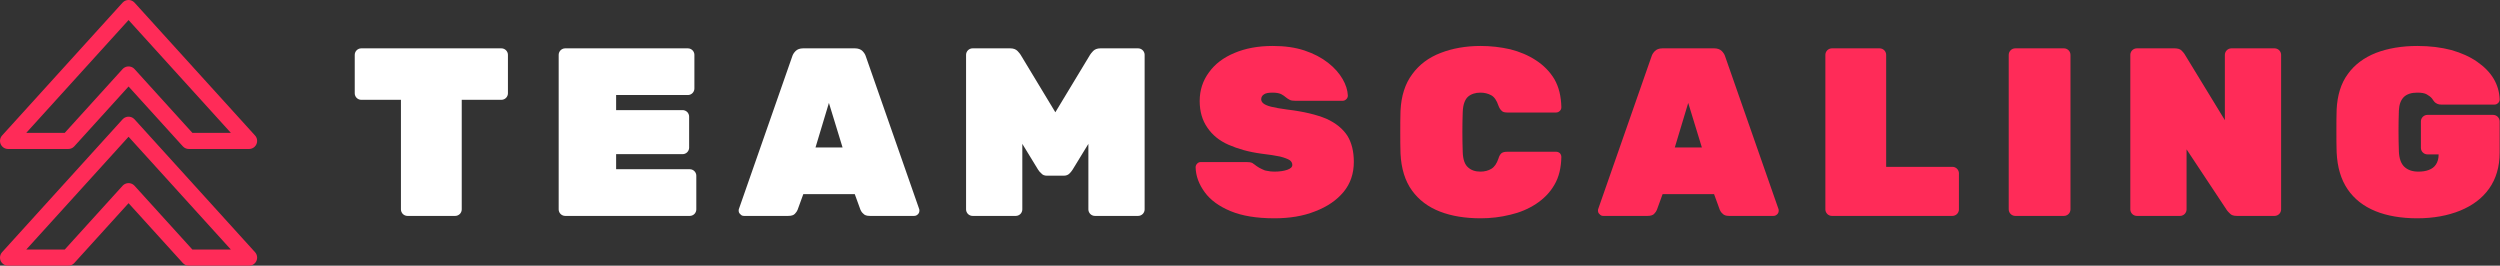 <?xml version="1.0" encoding="UTF-8" standalone="no"?>
<svg xmlns="http://www.w3.org/2000/svg" xmlns:xlink="http://www.w3.org/1999/xlink" xmlns:serif="http://www.serif.com/" width="100%" height="100%" viewBox="0 0 6963 740" version="1.1" xml:space="preserve" style="fill-rule:evenodd;clip-rule:evenodd;stroke-linecap:round;stroke-linejoin:round;stroke-miterlimit:1;">
    <rect x="0" y="0" width="6963" height="740" fill="#333333" stroke="none"/>
    <g transform="matrix(1,0,0,1,-8.84626e-13,-9630.02)">
        <path d="M358.073,10162.5L190.264,10347.5L22.454,10347.5L358.073,9977.47L693.691,10347.5L525.882,10347.5L358.073,10162.5ZM358.073,9837.5L190.264,10022.5L22.454,10022.5L358.073,9652.47L693.691,10022.5L525.882,10022.5L358.073,9837.5Z" style="fill:none;stroke:rgb(255,43,88);stroke-width:44.91px;"></path>
    </g>
    <g transform="matrix(1,0,0,1,876.82,110.073)">
        <g transform="matrix(666.667,0,0,666.667,99.871,491.261)">
            <path d="M0.237,-0C0.23,-0 0.223,-0.003 0.218,-0.008C0.213,-0.013 0.21,-0.02 0.21,-0.027L0.21,-0.485L0.044,-0.485C0.037,-0.485 0.03,-0.488 0.025,-0.493C0.02,-0.498 0.017,-0.505 0.017,-0.512L0.017,-0.673C0.017,-0.68 0.02,-0.687 0.025,-0.692C0.03,-0.697 0.037,-0.7 0.044,-0.7L0.63,-0.7C0.637,-0.7 0.644,-0.697 0.649,-0.692C0.654,-0.687 0.657,-0.68 0.657,-0.673L0.657,-0.512C0.657,-0.505 0.654,-0.498 0.649,-0.493C0.644,-0.488 0.637,-0.485 0.63,-0.485L0.464,-0.485L0.464,-0.027C0.464,-0.02 0.461,-0.013 0.456,-0.008C0.451,-0.003 0.444,-0 0.437,-0L0.237,-0Z" style="fill:white;fill-rule:nonzero;"></path>
        </g>
        <g transform="matrix(666.667,0,0,666.667,642.538,491.261)">
            <path d="M0.082,-0C0.075,-0 0.068,-0.003 0.063,-0.008C0.058,-0.013 0.055,-0.02 0.055,-0.027L0.055,-0.673C0.055,-0.68 0.058,-0.687 0.063,-0.692C0.068,-0.697 0.075,-0.7 0.082,-0.7L0.595,-0.7C0.602,-0.7 0.609,-0.697 0.614,-0.692C0.619,-0.687 0.622,-0.68 0.622,-0.673L0.622,-0.532C0.622,-0.525 0.619,-0.518 0.614,-0.513C0.609,-0.508 0.602,-0.505 0.595,-0.505L0.295,-0.505L0.295,-0.442L0.573,-0.442C0.58,-0.442 0.587,-0.439 0.592,-0.434C0.597,-0.429 0.6,-0.422 0.6,-0.415L0.6,-0.285C0.6,-0.278 0.597,-0.271 0.592,-0.266C0.587,-0.261 0.58,-0.258 0.573,-0.258L0.295,-0.258L0.295,-0.195L0.603,-0.195C0.61,-0.195 0.617,-0.192 0.622,-0.187C0.627,-0.182 0.63,-0.175 0.63,-0.168L0.63,-0.027C0.63,-0.02 0.627,-0.013 0.622,-0.008C0.617,-0.003 0.61,-0 0.603,-0L0.082,-0Z" style="fill:white;fill-rule:nonzero;"></path>
        </g>
        <g transform="matrix(666.667,0,0,666.667,1180.54,491.261)">
            <path d="M0.022,-0C0.016,-0 0.011,-0.002 0.007,-0.007C0.002,-0.011 0,-0.016 0,-0.022C0,-0.025 0,-0.027 0.001,-0.029L0.224,-0.667C0.226,-0.674 0.231,-0.682 0.238,-0.689C0.245,-0.696 0.256,-0.7 0.269,-0.7L0.486,-0.7C0.499,-0.7 0.51,-0.696 0.517,-0.689C0.524,-0.682 0.529,-0.674 0.531,-0.667L0.754,-0.029C0.755,-0.027 0.755,-0.025 0.755,-0.022C0.755,-0.016 0.753,-0.011 0.749,-0.007C0.744,-0.002 0.739,-0 0.733,-0L0.548,-0C0.535,-0 0.526,-0.003 0.521,-0.009C0.515,-0.014 0.511,-0.02 0.509,-0.025L0.485,-0.091L0.27,-0.091L0.246,-0.025C0.244,-0.02 0.24,-0.014 0.235,-0.009C0.23,-0.003 0.22,-0 0.207,-0L0.022,-0ZM0.321,-0.286L0.434,-0.286L0.377,-0.472L0.321,-0.286Z" style="fill:white;fill-rule:nonzero;"></path>
        </g>
        <g transform="matrix(666.667,0,0,666.667,1777.2,491.261)">
            <path d="M0.082,-0C0.075,-0 0.068,-0.003 0.063,-0.008C0.058,-0.013 0.055,-0.02 0.055,-0.027L0.055,-0.673C0.055,-0.68 0.058,-0.687 0.063,-0.692C0.068,-0.697 0.075,-0.7 0.082,-0.7L0.24,-0.7C0.253,-0.7 0.263,-0.696 0.27,-0.689C0.277,-0.682 0.281,-0.676 0.283,-0.673L0.428,-0.433L0.573,-0.673C0.575,-0.676 0.579,-0.682 0.586,-0.689C0.593,-0.696 0.603,-0.7 0.616,-0.7L0.774,-0.7C0.781,-0.7 0.788,-0.697 0.793,-0.692C0.798,-0.687 0.801,-0.68 0.801,-0.673L0.801,-0.027C0.801,-0.02 0.798,-0.013 0.793,-0.008C0.788,-0.003 0.781,-0 0.774,-0L0.593,-0C0.586,-0 0.579,-0.003 0.574,-0.008C0.569,-0.013 0.566,-0.02 0.566,-0.027L0.566,-0.301L0.5,-0.193C0.497,-0.188 0.492,-0.182 0.487,-0.177C0.481,-0.171 0.473,-0.168 0.463,-0.168L0.393,-0.168C0.383,-0.168 0.375,-0.171 0.37,-0.177C0.364,-0.182 0.359,-0.188 0.356,-0.193L0.29,-0.301L0.29,-0.027C0.29,-0.02 0.287,-0.013 0.282,-0.008C0.277,-0.003 0.27,-0 0.263,-0L0.082,-0Z" style="fill:white;fill-rule:nonzero;"></path>
        </g>
        <g transform="matrix(666.667,0,0,666.667,2441.2,491.261)">
            <path d="M0.347,0.01C0.273,0.01 0.212,0 0.164,-0.02C0.116,-0.04 0.08,-0.066 0.056,-0.099C0.032,-0.132 0.019,-0.166 0.018,-0.203C0.018,-0.209 0.02,-0.214 0.025,-0.219C0.029,-0.223 0.034,-0.225 0.04,-0.225L0.23,-0.225C0.241,-0.225 0.249,-0.224 0.255,-0.221C0.26,-0.218 0.266,-0.213 0.273,-0.208C0.28,-0.203 0.287,-0.199 0.294,-0.196C0.301,-0.192 0.309,-0.189 0.318,-0.188C0.327,-0.186 0.336,-0.185 0.347,-0.185C0.37,-0.185 0.388,-0.188 0.402,-0.193C0.415,-0.198 0.422,-0.204 0.422,-0.213C0.422,-0.221 0.418,-0.228 0.411,-0.233C0.403,-0.238 0.39,-0.243 0.371,-0.248C0.352,-0.252 0.326,-0.256 0.293,-0.26C0.24,-0.267 0.195,-0.28 0.156,-0.297C0.117,-0.314 0.088,-0.338 0.067,-0.369C0.046,-0.399 0.035,-0.436 0.035,-0.48C0.035,-0.525 0.048,-0.565 0.074,-0.6C0.099,-0.635 0.135,-0.662 0.181,-0.681C0.226,-0.7 0.279,-0.71 0.34,-0.71C0.39,-0.71 0.434,-0.704 0.473,-0.691C0.512,-0.678 0.544,-0.661 0.571,-0.64C0.598,-0.619 0.618,-0.596 0.632,-0.572C0.646,-0.548 0.653,-0.525 0.654,-0.503C0.654,-0.497 0.652,-0.492 0.648,-0.488C0.643,-0.483 0.638,-0.481 0.633,-0.481L0.433,-0.481C0.424,-0.481 0.416,-0.482 0.411,-0.485C0.405,-0.488 0.399,-0.492 0.393,-0.497C0.39,-0.5 0.384,-0.504 0.375,-0.509C0.366,-0.513 0.354,-0.515 0.34,-0.515C0.323,-0.515 0.311,-0.513 0.304,-0.508C0.296,-0.503 0.292,-0.496 0.292,-0.487C0.292,-0.481 0.295,-0.475 0.301,-0.47C0.307,-0.465 0.318,-0.46 0.334,-0.456C0.35,-0.452 0.373,-0.448 0.403,-0.444C0.47,-0.436 0.523,-0.423 0.564,-0.406C0.604,-0.388 0.633,-0.364 0.652,-0.335C0.67,-0.306 0.679,-0.269 0.679,-0.226C0.679,-0.177 0.665,-0.135 0.636,-0.1C0.607,-0.065 0.567,-0.038 0.517,-0.019C0.467,0.001 0.41,0.01 0.347,0.01Z" style="fill:rgb(255,43,88);fill-rule:nonzero;"></path>
        </g>
        <g transform="matrix(666.667,0,0,666.667,2999.2,491.261)">
            <path d="M0.372,0.01C0.308,0.01 0.251,0.001 0.202,-0.018C0.153,-0.037 0.114,-0.066 0.085,-0.106C0.056,-0.146 0.04,-0.198 0.037,-0.261C0.036,-0.288 0.036,-0.318 0.036,-0.349C0.036,-0.38 0.036,-0.41 0.037,-0.439C0.04,-0.501 0.056,-0.552 0.086,-0.592C0.115,-0.632 0.155,-0.662 0.205,-0.681C0.254,-0.7 0.31,-0.71 0.372,-0.71C0.415,-0.71 0.456,-0.705 0.496,-0.696C0.535,-0.686 0.571,-0.671 0.603,-0.65C0.635,-0.629 0.661,-0.603 0.68,-0.571C0.699,-0.538 0.708,-0.499 0.709,-0.454C0.709,-0.448 0.707,-0.443 0.703,-0.439C0.698,-0.434 0.693,-0.432 0.687,-0.432L0.483,-0.432C0.472,-0.432 0.464,-0.434 0.46,-0.439C0.455,-0.443 0.45,-0.45 0.446,-0.461C0.439,-0.482 0.429,-0.497 0.416,-0.504C0.403,-0.511 0.388,-0.515 0.371,-0.515C0.349,-0.515 0.332,-0.509 0.319,-0.498C0.306,-0.486 0.298,-0.465 0.297,-0.434C0.295,-0.379 0.295,-0.323 0.297,-0.266C0.298,-0.235 0.306,-0.214 0.319,-0.203C0.332,-0.191 0.349,-0.185 0.371,-0.185C0.388,-0.185 0.404,-0.189 0.417,-0.197C0.43,-0.205 0.439,-0.219 0.446,-0.239C0.449,-0.25 0.454,-0.258 0.459,-0.262C0.464,-0.266 0.472,-0.268 0.483,-0.268L0.687,-0.268C0.693,-0.268 0.698,-0.266 0.703,-0.262C0.707,-0.257 0.709,-0.252 0.709,-0.246C0.708,-0.201 0.699,-0.162 0.68,-0.13C0.661,-0.097 0.635,-0.071 0.603,-0.05C0.571,-0.029 0.535,-0.014 0.496,-0.005C0.456,0.005 0.415,0.01 0.372,0.01Z" style="fill:rgb(255,43,88);fill-rule:nonzero;"></path>
        </g>
        <g transform="matrix(666.667,0,0,666.667,3573.87,491.261)">
            <path d="M0.022,-0C0.016,-0 0.011,-0.002 0.007,-0.007C0.002,-0.011 0,-0.016 0,-0.022C0,-0.025 0,-0.027 0.001,-0.029L0.224,-0.667C0.226,-0.674 0.231,-0.682 0.238,-0.689C0.245,-0.696 0.256,-0.7 0.269,-0.7L0.486,-0.7C0.499,-0.7 0.51,-0.696 0.517,-0.689C0.524,-0.682 0.529,-0.674 0.531,-0.667L0.754,-0.029C0.755,-0.027 0.755,-0.025 0.755,-0.022C0.755,-0.016 0.753,-0.011 0.749,-0.007C0.744,-0.002 0.739,-0 0.733,-0L0.548,-0C0.535,-0 0.526,-0.003 0.521,-0.009C0.515,-0.014 0.511,-0.02 0.509,-0.025L0.485,-0.091L0.27,-0.091L0.246,-0.025C0.244,-0.02 0.24,-0.014 0.235,-0.009C0.23,-0.003 0.22,-0 0.207,-0L0.022,-0ZM0.321,-0.286L0.434,-0.286L0.377,-0.472L0.321,-0.286Z" style="fill:rgb(255,43,88);fill-rule:nonzero;"></path>
        </g>
        <g transform="matrix(666.667,0,0,666.667,4170.54,491.261)">
            <path d="M0.082,-0C0.075,-0 0.068,-0.003 0.063,-0.008C0.058,-0.013 0.055,-0.02 0.055,-0.027L0.055,-0.673C0.055,-0.68 0.058,-0.687 0.063,-0.692C0.068,-0.697 0.075,-0.7 0.082,-0.7L0.282,-0.7C0.289,-0.7 0.296,-0.697 0.301,-0.692C0.306,-0.687 0.309,-0.68 0.309,-0.673L0.309,-0.205L0.586,-0.205C0.593,-0.205 0.6,-0.202 0.605,-0.197C0.61,-0.192 0.613,-0.185 0.613,-0.178L0.613,-0.027C0.613,-0.02 0.61,-0.013 0.605,-0.008C0.6,-0.003 0.593,-0 0.586,-0L0.082,-0Z" style="fill:rgb(255,43,88);fill-rule:nonzero;"></path>
        </g>
        <g transform="matrix(666.667,0,0,666.667,4681.2,491.261)">
            <path d="M0.082,-0C0.075,-0 0.068,-0.003 0.063,-0.008C0.058,-0.013 0.055,-0.02 0.055,-0.027L0.055,-0.673C0.055,-0.68 0.058,-0.687 0.063,-0.692C0.068,-0.697 0.075,-0.7 0.082,-0.7L0.286,-0.7C0.293,-0.7 0.3,-0.697 0.305,-0.692C0.31,-0.687 0.313,-0.68 0.313,-0.673L0.313,-0.027C0.313,-0.02 0.31,-0.013 0.305,-0.008C0.3,-0.003 0.293,-0 0.286,-0L0.082,-0Z" style="fill:rgb(255,43,88);fill-rule:nonzero;"></path>
        </g>
        <g transform="matrix(666.667,0,0,666.667,5019.87,491.261)">
            <path d="M0.082,-0C0.075,-0 0.068,-0.003 0.063,-0.008C0.058,-0.013 0.055,-0.02 0.055,-0.027L0.055,-0.673C0.055,-0.68 0.058,-0.687 0.063,-0.692C0.068,-0.697 0.075,-0.7 0.082,-0.7L0.24,-0.7C0.253,-0.7 0.263,-0.697 0.269,-0.691C0.275,-0.685 0.279,-0.68 0.281,-0.677L0.45,-0.4L0.45,-0.673C0.45,-0.68 0.453,-0.687 0.458,-0.692C0.463,-0.697 0.47,-0.7 0.477,-0.7L0.658,-0.7C0.665,-0.7 0.672,-0.697 0.677,-0.692C0.682,-0.687 0.685,-0.68 0.685,-0.673L0.685,-0.027C0.685,-0.02 0.682,-0.013 0.677,-0.008C0.672,-0.003 0.665,-0 0.658,-0L0.5,-0C0.487,-0 0.477,-0.003 0.471,-0.01C0.465,-0.016 0.461,-0.02 0.459,-0.023L0.29,-0.278L0.29,-0.027C0.29,-0.02 0.287,-0.013 0.282,-0.008C0.277,-0.003 0.27,-0 0.263,-0L0.082,-0Z" style="fill:rgb(255,43,88);fill-rule:nonzero;"></path>
        </g>
        <g transform="matrix(666.667,0,0,666.667,5606.54,491.261)">
            <path d="M0.374,0.01C0.307,0.01 0.248,0 0.199,-0.02C0.15,-0.04 0.111,-0.07 0.083,-0.111C0.055,-0.152 0.04,-0.203 0.037,-0.265C0.036,-0.292 0.036,-0.322 0.036,-0.354C0.036,-0.386 0.036,-0.416 0.037,-0.445C0.04,-0.504 0.055,-0.554 0.084,-0.593C0.112,-0.632 0.151,-0.661 0.201,-0.681C0.251,-0.7 0.309,-0.71 0.374,-0.71C0.427,-0.71 0.474,-0.704 0.516,-0.693C0.558,-0.681 0.594,-0.665 0.624,-0.644C0.654,-0.623 0.677,-0.6 0.693,-0.573C0.709,-0.546 0.717,-0.517 0.718,-0.487C0.718,-0.481 0.716,-0.476 0.712,-0.472C0.707,-0.467 0.702,-0.465 0.696,-0.465L0.475,-0.465C0.468,-0.465 0.462,-0.466 0.458,-0.468C0.453,-0.47 0.449,-0.473 0.446,-0.476C0.443,-0.479 0.44,-0.484 0.435,-0.491C0.43,-0.497 0.422,-0.503 0.413,-0.508C0.404,-0.513 0.391,-0.515 0.374,-0.515C0.349,-0.515 0.331,-0.509 0.318,-0.497C0.305,-0.484 0.298,-0.465 0.297,-0.44C0.295,-0.385 0.295,-0.328 0.297,-0.27C0.298,-0.24 0.306,-0.218 0.32,-0.205C0.334,-0.192 0.353,-0.185 0.378,-0.185C0.395,-0.185 0.409,-0.187 0.422,-0.192C0.435,-0.197 0.445,-0.204 0.452,-0.215C0.459,-0.226 0.463,-0.239 0.463,-0.256L0.463,-0.257L0.416,-0.257C0.409,-0.257 0.402,-0.26 0.397,-0.265C0.392,-0.27 0.389,-0.277 0.389,-0.284L0.389,-0.395C0.389,-0.402 0.392,-0.409 0.397,-0.414C0.402,-0.419 0.409,-0.422 0.416,-0.422L0.691,-0.422C0.698,-0.422 0.705,-0.419 0.71,-0.414C0.715,-0.409 0.718,-0.402 0.718,-0.395L0.718,-0.265C0.718,-0.205 0.703,-0.155 0.674,-0.114C0.645,-0.073 0.604,-0.043 0.553,-0.022C0.501,-0.001 0.441,0.01 0.374,0.01Z" style="fill:rgb(255,43,88);fill-rule:nonzero;"></path>
        </g>
    </g>
</svg>

